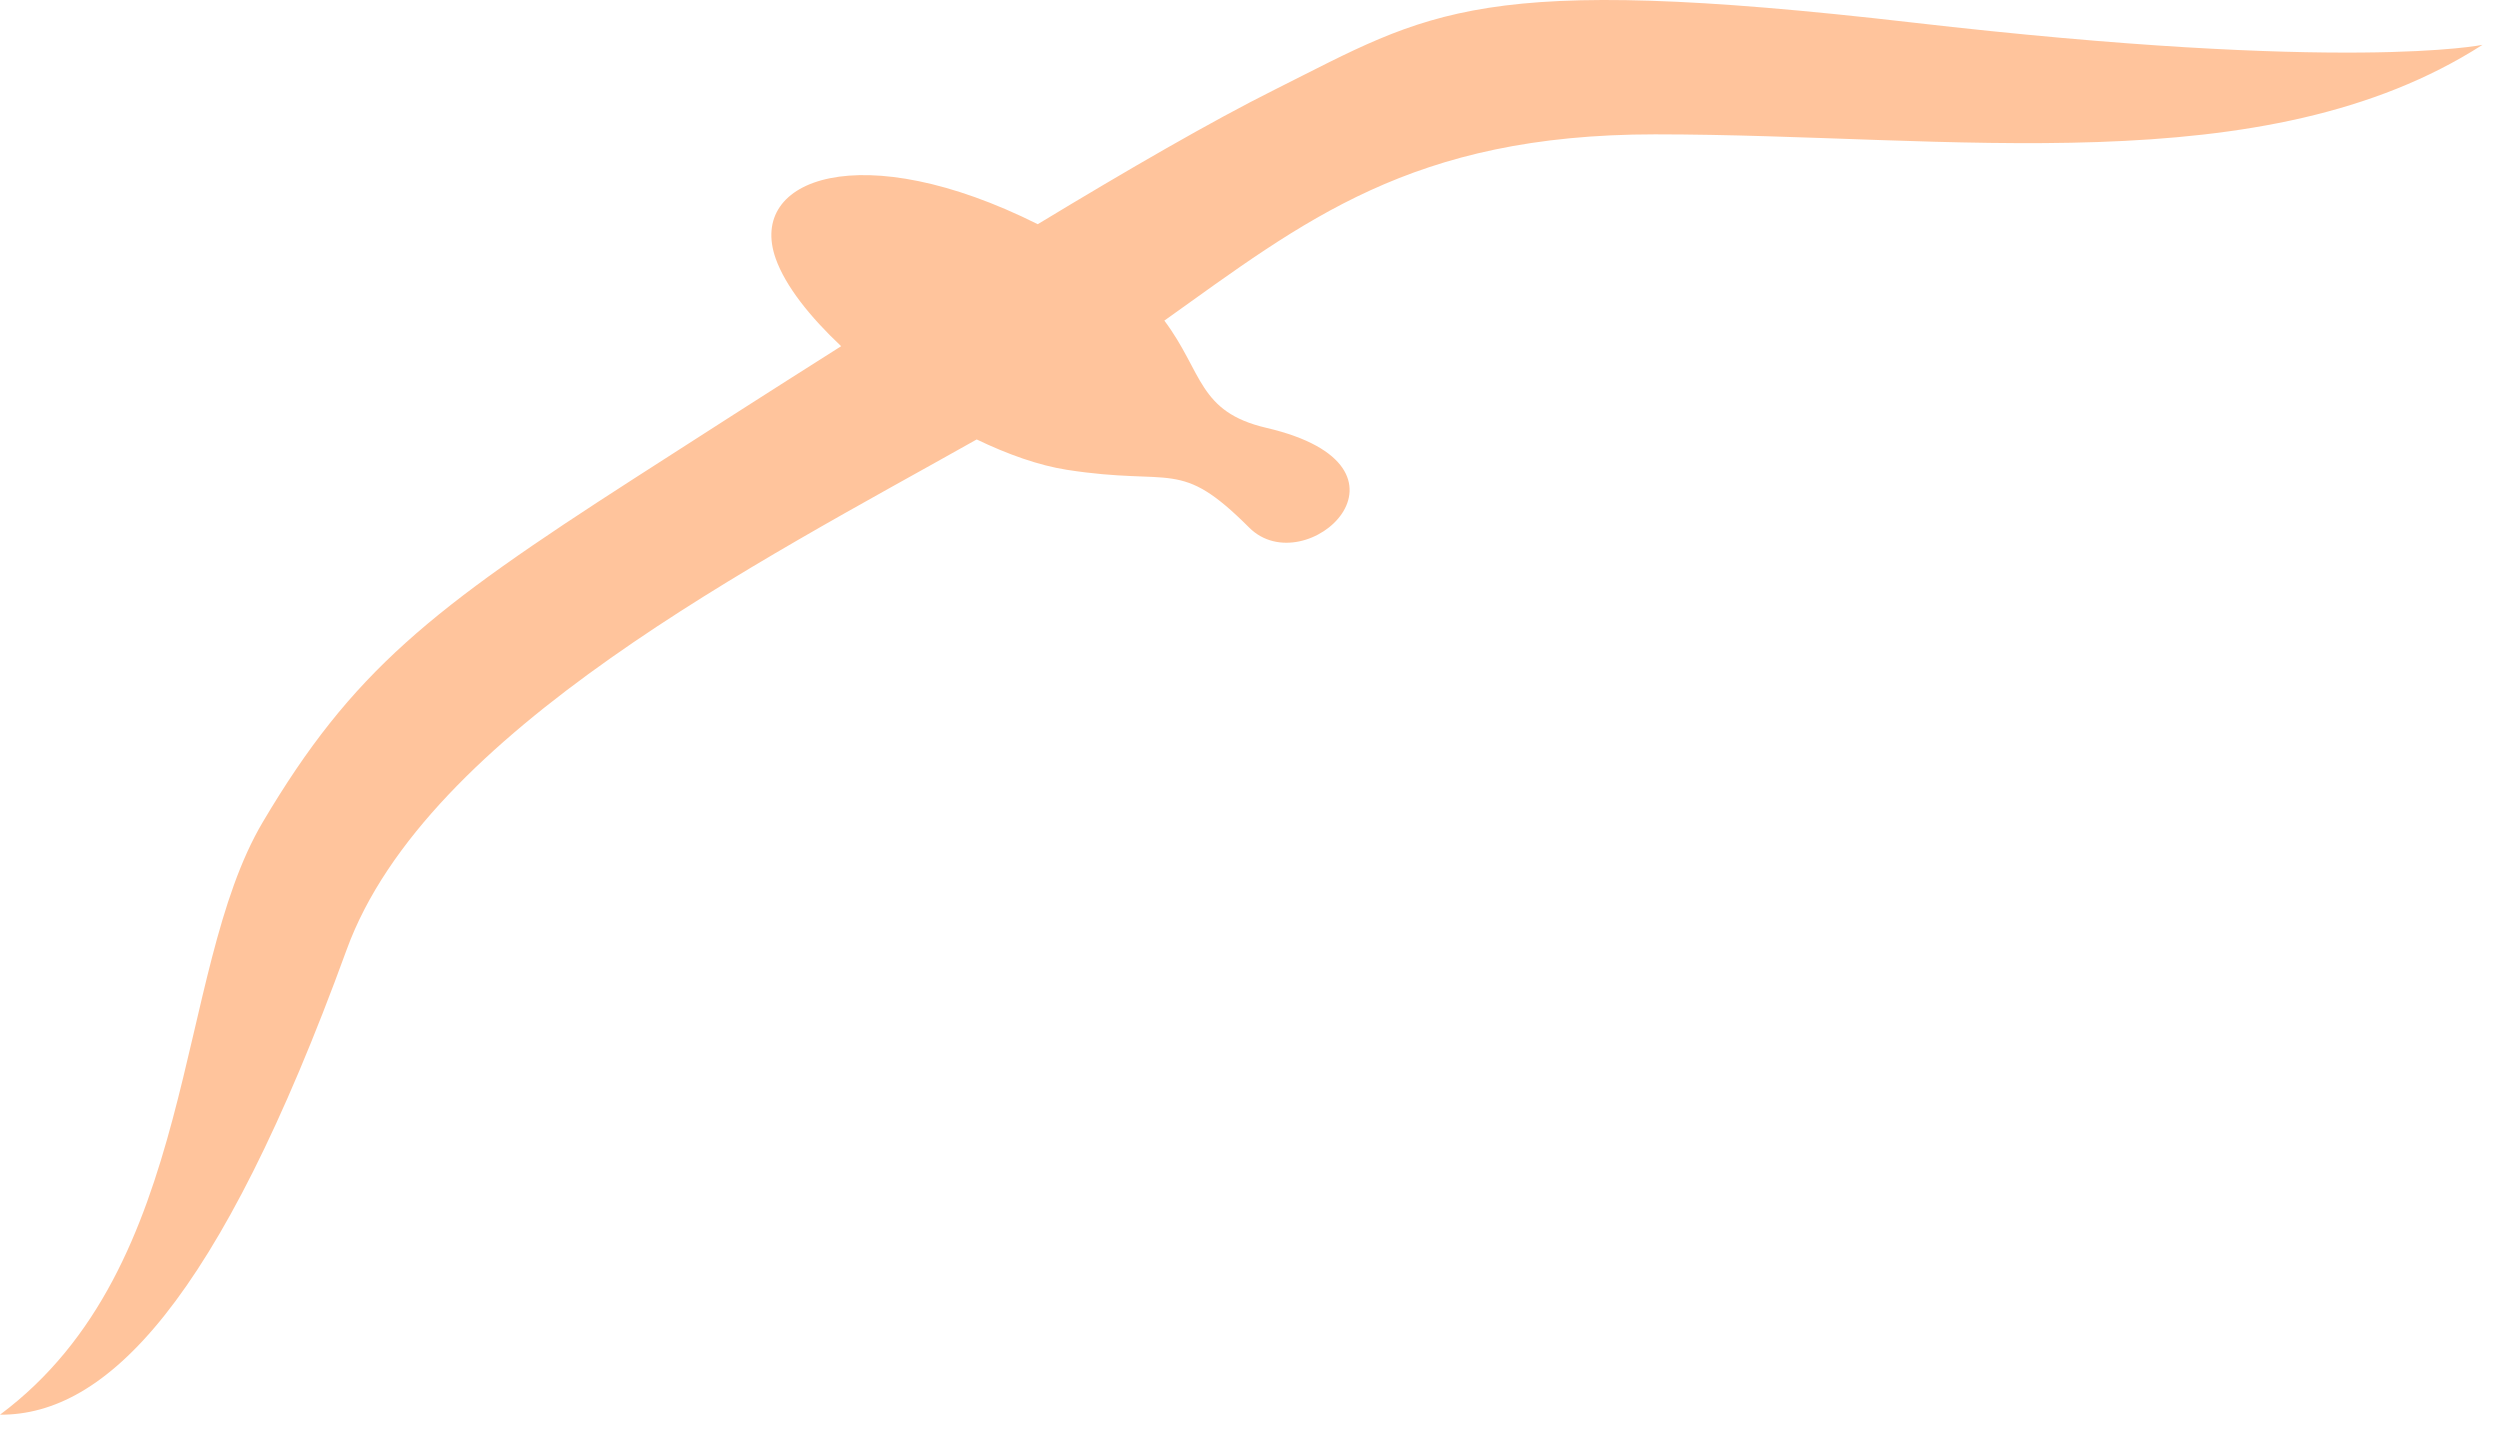 <?xml version="1.0" encoding="UTF-8"?> <svg xmlns="http://www.w3.org/2000/svg" width="50" height="29" viewBox="0 0 50 29" fill="none"> <g clip-path="url(#clip0_232_1297)"> <path d="M5.256 16.441C7.044 13.422 8.61 12.191 12.692 9.564C13.961 8.747 15.38 7.837 16.823 6.924C16.199 6.337 15.711 5.724 15.515 5.174C14.94 3.558 17.241 2.727 20.755 4.484C22.56 3.391 24.232 2.424 25.496 1.792C28.627 0.226 29.522 -0.556 38.243 0.45C46.966 1.457 49.649 0.897 49.649 0.897C45.288 3.693 39.026 2.687 33.1 2.687C28.226 2.687 26.074 4.426 23.287 6.412C24.063 7.45 23.958 8.238 25.328 8.557C28.683 9.34 26.115 11.683 24.984 10.552C23.58 9.149 23.483 9.731 21.337 9.396C20.779 9.309 20.158 9.089 19.534 8.789C15.221 11.22 8.527 14.616 6.933 18.994C4.361 26.057 2.124 28.307 0 28.294C3.987 25.323 3.466 19.46 5.256 16.441Z" fill="#FFC49C"></path> </g> <defs> <clipPath id="clip0_232_1297"> <rect width="50" height="29" fill="white"></rect> </clipPath> </defs> </svg> 